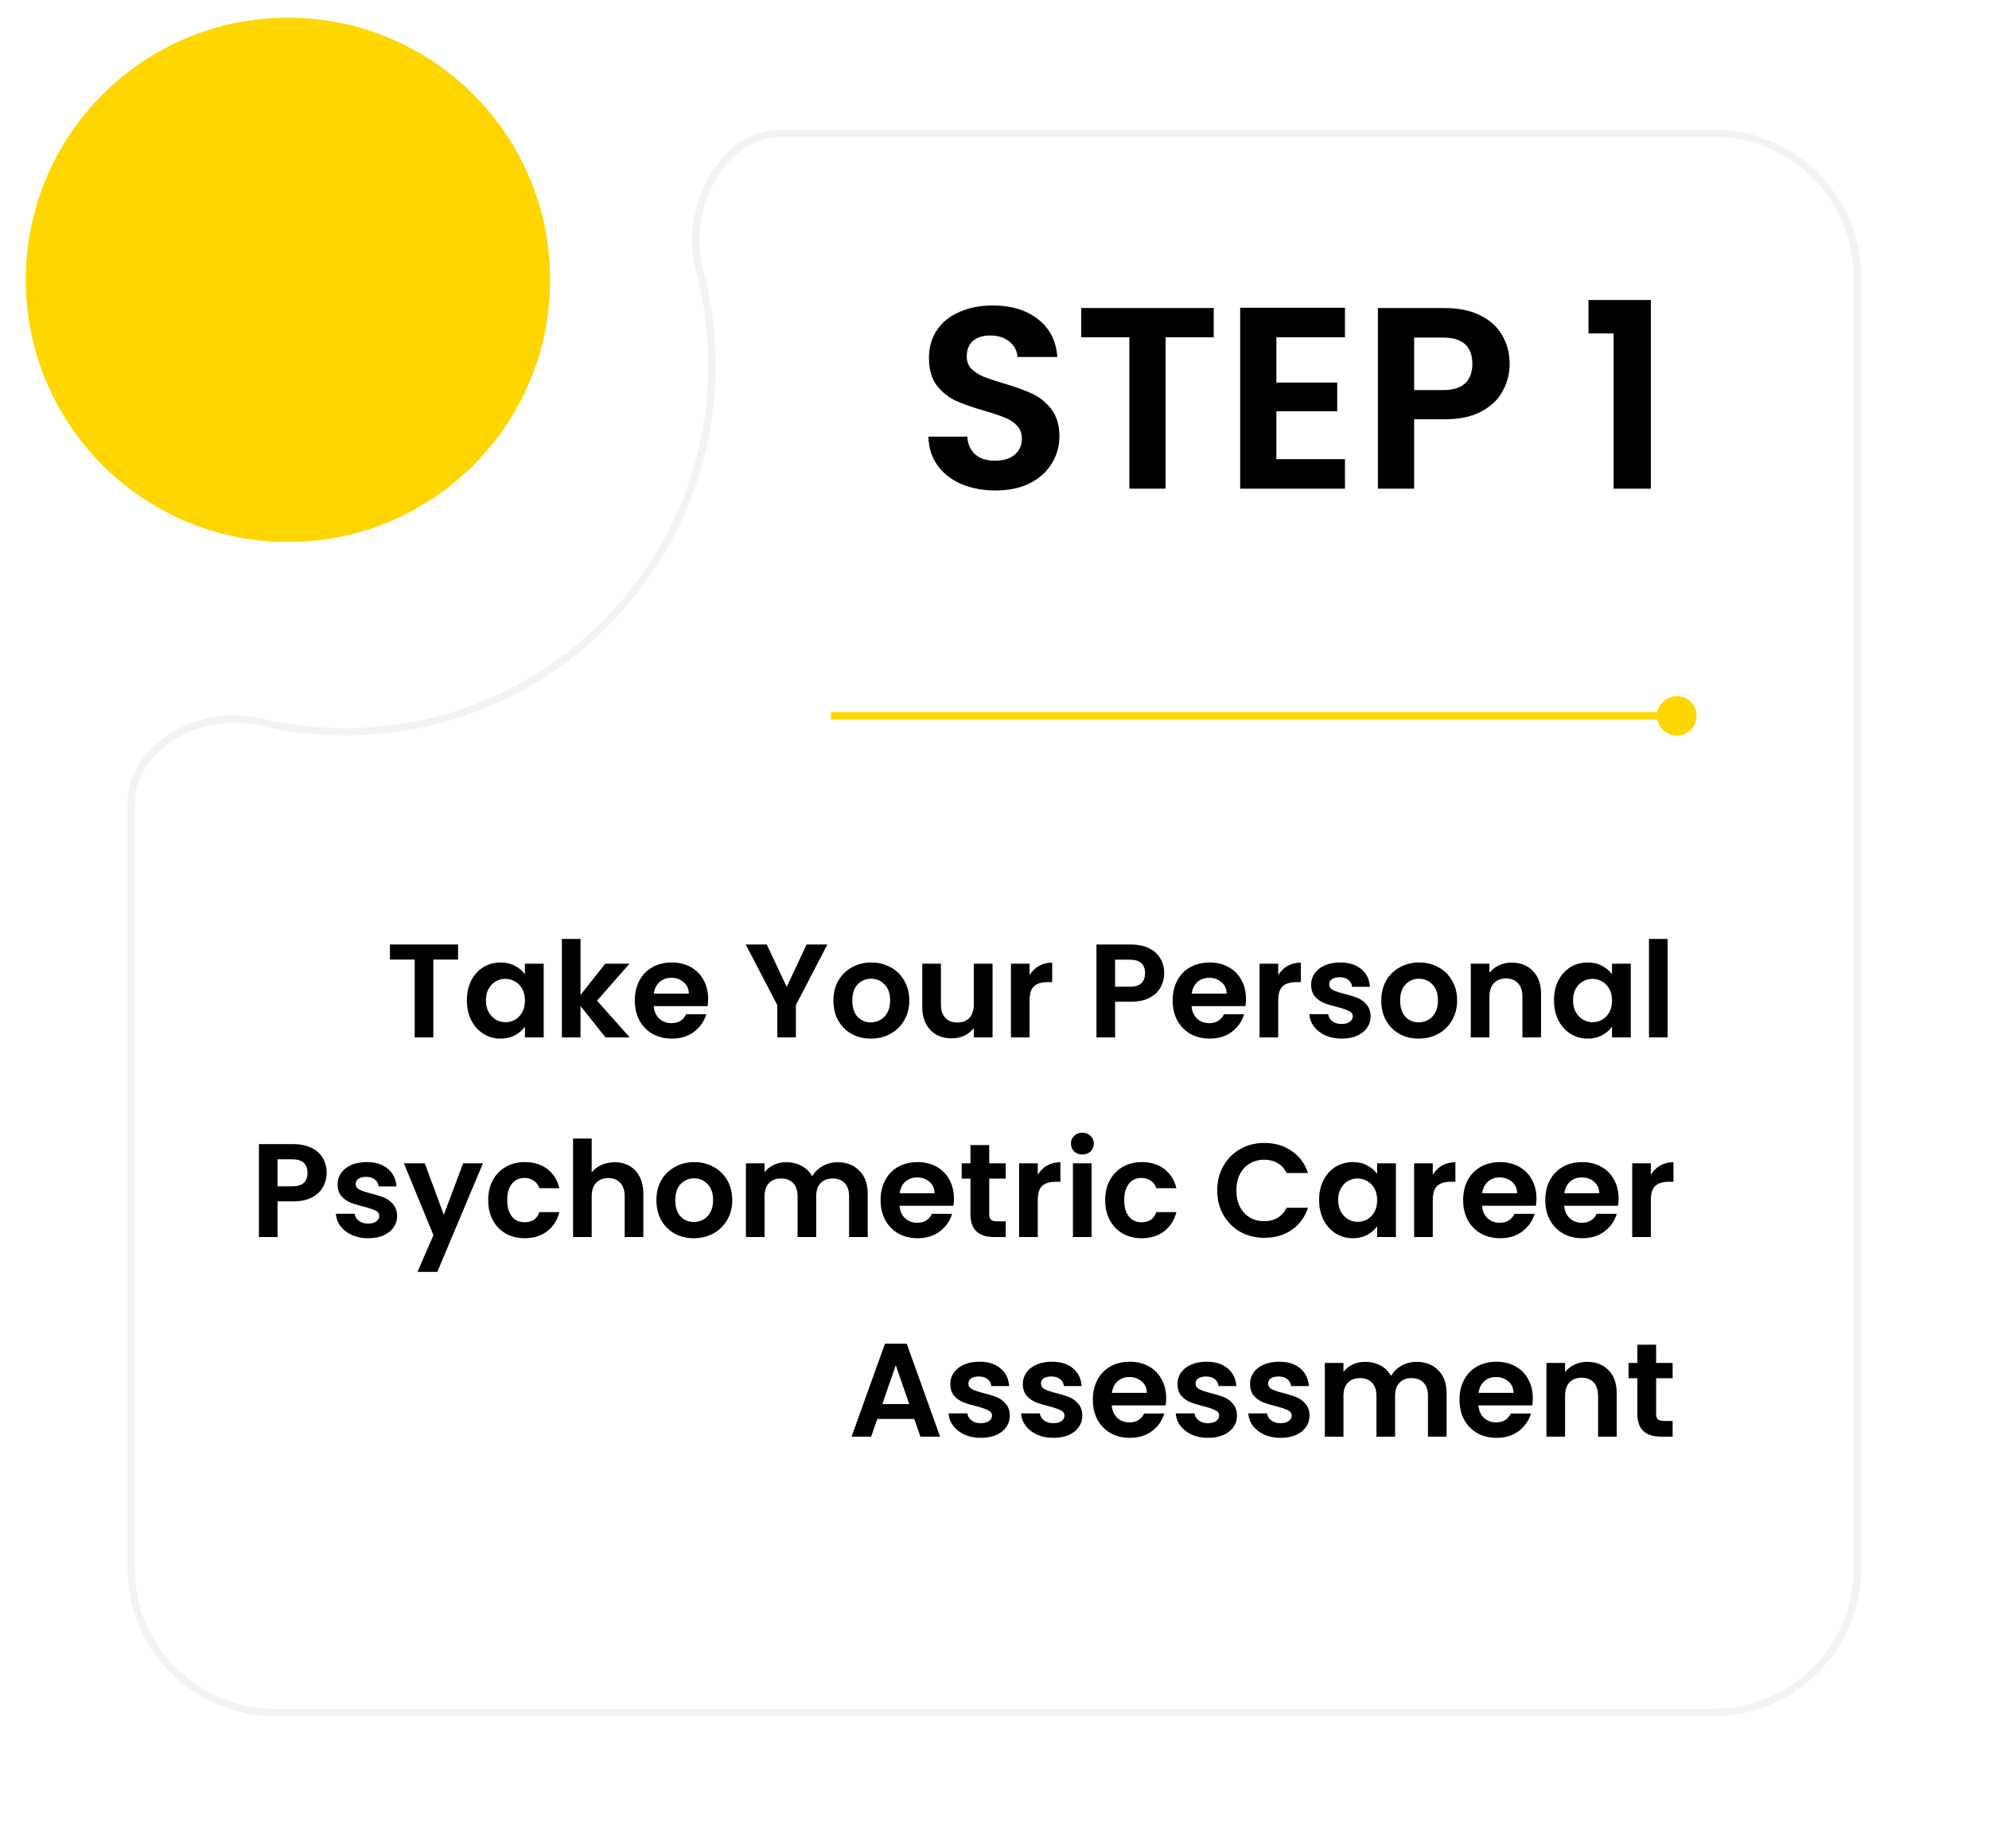 <svg width="269" height="250" viewBox="0 0 269 250" fill="none" xmlns="http://www.w3.org/2000/svg">
<g filter="url(#filter0_d_1_2532)">
<path d="M46.673 94.485C73.797 94.485 95.786 72.496 95.786 45.372C95.786 40.925 95.195 36.616 94.087 32.519C91.859 24.281 97.192 13.5 105.727 13.5H231.706C242.752 13.5 251.706 22.454 251.706 33.5V208.131C251.706 219.177 242.752 228.131 231.706 228.131H37.241C26.195 228.131 17.241 219.177 17.241 208.131V104.688C17.241 96.449 27.197 91.224 35.211 93.14C38.888 94.019 42.726 94.485 46.673 94.485Z" fill="white"/>
<path d="M46.673 94.985C74.073 94.985 96.286 72.772 96.286 45.372C96.286 40.88 95.689 36.528 94.57 32.389C93.494 28.41 94.242 23.791 96.305 20.168C98.368 16.547 101.692 14 105.727 14H231.706C242.476 14 251.206 22.73 251.206 33.5V208.131C251.206 218.901 242.476 227.631 231.706 227.631H37.241C26.471 227.631 17.741 218.901 17.741 208.131V104.688C17.741 100.79 20.093 97.567 23.478 95.534C26.866 93.5 31.225 92.701 35.094 93.626C38.809 94.515 42.686 94.985 46.673 94.985Z" stroke="#F2F2F2"/>
</g>
<path d="M61.953 127.752V129.786H58.605V140.316H56.085V129.786H52.737V127.752H61.953ZM63.144 135.294C63.144 134.286 63.342 133.392 63.738 132.612C64.146 131.832 64.692 131.232 65.376 130.812C66.072 130.392 66.846 130.182 67.698 130.182C68.442 130.182 69.09 130.332 69.642 130.632C70.206 130.932 70.656 131.31 70.992 131.766V130.344H73.53V140.316H70.992V138.858C70.668 139.326 70.218 139.716 69.642 140.028C69.078 140.328 68.424 140.478 67.68 140.478C66.84 140.478 66.072 140.262 65.376 139.83C64.692 139.398 64.146 138.792 63.738 138.012C63.342 137.22 63.144 136.314 63.144 135.294ZM70.992 135.33C70.992 134.718 70.872 134.196 70.632 133.764C70.392 133.32 70.068 132.984 69.66 132.756C69.252 132.516 68.814 132.396 68.346 132.396C67.878 132.396 67.446 132.51 67.05 132.738C66.654 132.966 66.33 133.302 66.078 133.746C65.838 134.178 65.718 134.694 65.718 135.294C65.718 135.894 65.838 136.422 66.078 136.878C66.33 137.322 66.654 137.664 67.05 137.904C67.458 138.144 67.89 138.264 68.346 138.264C68.814 138.264 69.252 138.15 69.66 137.922C70.068 137.682 70.392 137.346 70.632 136.914C70.872 136.47 70.992 135.942 70.992 135.33ZM81.895 140.316L78.511 136.068V140.316H75.991V126.996H78.511V134.574L81.859 130.344H85.135L80.743 135.348L85.171 140.316H81.895ZM95.773 135.114C95.773 135.474 95.749 135.798 95.701 136.086H88.411C88.471 136.806 88.723 137.37 89.167 137.778C89.611 138.186 90.157 138.39 90.805 138.39C91.741 138.39 92.407 137.988 92.803 137.184H95.521C95.233 138.144 94.681 138.936 93.865 139.56C93.049 140.172 92.047 140.478 90.859 140.478C89.899 140.478 89.035 140.268 88.267 139.848C87.511 139.416 86.917 138.81 86.485 138.03C86.065 137.25 85.855 136.35 85.855 135.33C85.855 134.298 86.065 133.392 86.485 132.612C86.905 131.832 87.493 131.232 88.249 130.812C89.005 130.392 89.875 130.182 90.859 130.182C91.807 130.182 92.653 130.386 93.397 130.794C94.153 131.202 94.735 131.784 95.143 132.54C95.563 133.284 95.773 134.142 95.773 135.114ZM93.163 134.394C93.151 133.746 92.917 133.23 92.461 132.846C92.005 132.45 91.447 132.252 90.787 132.252C90.163 132.252 89.635 132.444 89.203 132.828C88.783 133.2 88.525 133.722 88.429 134.394H93.163ZM111.891 127.752L107.643 135.942V140.316H105.123V135.942L100.857 127.752H103.701L106.401 133.494L109.083 127.752H111.891ZM117.772 140.478C116.812 140.478 115.948 140.268 115.18 139.848C114.412 139.416 113.806 138.81 113.362 138.03C112.93 137.25 112.714 136.35 112.714 135.33C112.714 134.31 112.936 133.41 113.38 132.63C113.836 131.85 114.454 131.25 115.234 130.83C116.014 130.398 116.884 130.182 117.844 130.182C118.804 130.182 119.674 130.398 120.454 130.83C121.234 131.25 121.846 131.85 122.29 132.63C122.746 133.41 122.974 134.31 122.974 135.33C122.974 136.35 122.74 137.25 122.272 138.03C121.816 138.81 121.192 139.416 120.4 139.848C119.62 140.268 118.744 140.478 117.772 140.478ZM117.772 138.282C118.228 138.282 118.654 138.174 119.05 137.958C119.458 137.73 119.782 137.394 120.022 136.95C120.262 136.506 120.382 135.966 120.382 135.33C120.382 134.382 120.13 133.656 119.626 133.152C119.134 132.636 118.528 132.378 117.808 132.378C117.088 132.378 116.482 132.636 115.99 133.152C115.51 133.656 115.27 134.382 115.27 135.33C115.27 136.278 115.504 137.01 115.972 137.526C116.452 138.03 117.052 138.282 117.772 138.282ZM134.237 130.344V140.316H131.699V139.056C131.375 139.488 130.949 139.83 130.421 140.082C129.905 140.322 129.341 140.442 128.729 140.442C127.949 140.442 127.259 140.28 126.659 139.956C126.059 139.62 125.585 139.134 125.237 138.498C124.901 137.85 124.733 137.082 124.733 136.194V130.344H127.253V135.834C127.253 136.626 127.451 137.238 127.847 137.67C128.243 138.09 128.783 138.3 129.467 138.3C130.163 138.3 130.709 138.09 131.105 137.67C131.501 137.238 131.699 136.626 131.699 135.834V130.344H134.237ZM139.243 131.892C139.567 131.364 139.987 130.95 140.503 130.65C141.031 130.35 141.631 130.2 142.303 130.2V132.846H141.637C140.845 132.846 140.245 133.032 139.837 133.404C139.441 133.776 139.243 134.424 139.243 135.348V140.316H136.723V130.344H139.243V131.892ZM157.452 131.64C157.452 132.312 157.29 132.942 156.966 133.53C156.654 134.118 156.156 134.592 155.472 134.952C154.8 135.312 153.948 135.492 152.916 135.492H150.81V140.316H148.29V127.752H152.916C153.888 127.752 154.716 127.92 155.4 128.256C156.084 128.592 156.594 129.054 156.93 129.642C157.278 130.23 157.452 130.896 157.452 131.64ZM152.808 133.458C153.504 133.458 154.02 133.302 154.356 132.99C154.692 132.666 154.86 132.216 154.86 131.64C154.86 130.416 154.176 129.804 152.808 129.804H150.81V133.458H152.808ZM168.511 135.114C168.511 135.474 168.487 135.798 168.439 136.086H161.149C161.209 136.806 161.461 137.37 161.905 137.778C162.349 138.186 162.895 138.39 163.543 138.39C164.479 138.39 165.145 137.988 165.541 137.184H168.259C167.971 138.144 167.419 138.936 166.603 139.56C165.787 140.172 164.785 140.478 163.597 140.478C162.637 140.478 161.773 140.268 161.005 139.848C160.249 139.416 159.655 138.81 159.223 138.03C158.803 137.25 158.593 136.35 158.593 135.33C158.593 134.298 158.803 133.392 159.223 132.612C159.643 131.832 160.231 131.232 160.987 130.812C161.743 130.392 162.613 130.182 163.597 130.182C164.545 130.182 165.391 130.386 166.135 130.794C166.891 131.202 167.473 131.784 167.881 132.54C168.301 133.284 168.511 134.142 168.511 135.114ZM165.901 134.394C165.889 133.746 165.655 133.23 165.199 132.846C164.743 132.45 164.185 132.252 163.525 132.252C162.901 132.252 162.373 132.444 161.941 132.828C161.521 133.2 161.263 133.722 161.167 134.394H165.901ZM172.87 131.892C173.194 131.364 173.614 130.95 174.13 130.65C174.658 130.35 175.258 130.2 175.93 130.2V132.846H175.264C174.472 132.846 173.872 133.032 173.464 133.404C173.068 133.776 172.87 134.424 172.87 135.348V140.316H170.35V130.344H172.87V131.892ZM181.444 140.478C180.628 140.478 179.896 140.334 179.248 140.046C178.6 139.746 178.084 139.344 177.7 138.84C177.328 138.336 177.124 137.778 177.088 137.166H179.626C179.674 137.55 179.86 137.868 180.184 138.12C180.52 138.372 180.934 138.498 181.426 138.498C181.906 138.498 182.278 138.402 182.542 138.21C182.818 138.018 182.956 137.772 182.956 137.472C182.956 137.148 182.788 136.908 182.452 136.752C182.128 136.584 181.606 136.404 180.886 136.212C180.142 136.032 179.53 135.846 179.05 135.654C178.582 135.462 178.174 135.168 177.826 134.772C177.49 134.376 177.322 133.842 177.322 133.17C177.322 132.618 177.478 132.114 177.79 131.658C178.114 131.202 178.57 130.842 179.158 130.578C179.758 130.314 180.46 130.182 181.264 130.182C182.452 130.182 183.4 130.482 184.108 131.082C184.816 131.67 185.206 132.468 185.278 133.476H182.866C182.83 133.08 182.662 132.768 182.362 132.54C182.074 132.3 181.684 132.18 181.192 132.18C180.736 132.18 180.382 132.264 180.13 132.432C179.89 132.6 179.77 132.834 179.77 133.134C179.77 133.47 179.938 133.728 180.274 133.908C180.61 134.076 181.132 134.25 181.84 134.43C182.56 134.61 183.154 134.796 183.622 134.988C184.09 135.18 184.492 135.48 184.828 135.888C185.176 136.284 185.356 136.812 185.368 137.472C185.368 138.048 185.206 138.564 184.882 139.02C184.57 139.476 184.114 139.836 183.514 140.1C182.926 140.352 182.236 140.478 181.444 140.478ZM191.864 140.478C190.904 140.478 190.04 140.268 189.272 139.848C188.504 139.416 187.898 138.81 187.454 138.03C187.022 137.25 186.806 136.35 186.806 135.33C186.806 134.31 187.028 133.41 187.472 132.63C187.928 131.85 188.546 131.25 189.326 130.83C190.106 130.398 190.976 130.182 191.936 130.182C192.896 130.182 193.766 130.398 194.546 130.83C195.326 131.25 195.938 131.85 196.382 132.63C196.838 133.41 197.066 134.31 197.066 135.33C197.066 136.35 196.832 137.25 196.364 138.03C195.908 138.81 195.284 139.416 194.492 139.848C193.712 140.268 192.836 140.478 191.864 140.478ZM191.864 138.282C192.32 138.282 192.746 138.174 193.142 137.958C193.55 137.73 193.874 137.394 194.114 136.95C194.354 136.506 194.474 135.966 194.474 135.33C194.474 134.382 194.222 133.656 193.718 133.152C193.226 132.636 192.62 132.378 191.9 132.378C191.18 132.378 190.574 132.636 190.082 133.152C189.602 133.656 189.362 134.382 189.362 135.33C189.362 136.278 189.596 137.01 190.064 137.526C190.544 138.03 191.144 138.282 191.864 138.282ZM204.441 130.2C205.629 130.2 206.589 130.578 207.321 131.334C208.053 132.078 208.419 133.122 208.419 134.466V140.316H205.899V134.808C205.899 134.016 205.701 133.41 205.305 132.99C204.909 132.558 204.369 132.342 203.685 132.342C202.989 132.342 202.437 132.558 202.029 132.99C201.633 133.41 201.435 134.016 201.435 134.808V140.316H198.915V130.344H201.435V131.586C201.771 131.154 202.197 130.818 202.713 130.578C203.241 130.326 203.817 130.2 204.441 130.2ZM210.167 135.294C210.167 134.286 210.365 133.392 210.761 132.612C211.169 131.832 211.715 131.232 212.399 130.812C213.095 130.392 213.869 130.182 214.721 130.182C215.465 130.182 216.113 130.332 216.665 130.632C217.229 130.932 217.679 131.31 218.015 131.766V130.344H220.553V140.316H218.015V138.858C217.691 139.326 217.241 139.716 216.665 140.028C216.101 140.328 215.447 140.478 214.703 140.478C213.863 140.478 213.095 140.262 212.399 139.83C211.715 139.398 211.169 138.792 210.761 138.012C210.365 137.22 210.167 136.314 210.167 135.294ZM218.015 135.33C218.015 134.718 217.895 134.196 217.655 133.764C217.415 133.32 217.091 132.984 216.683 132.756C216.275 132.516 215.837 132.396 215.369 132.396C214.901 132.396 214.469 132.51 214.073 132.738C213.677 132.966 213.353 133.302 213.101 133.746C212.861 134.178 212.741 134.694 212.741 135.294C212.741 135.894 212.861 136.422 213.101 136.878C213.353 137.322 213.677 137.664 214.073 137.904C214.481 138.144 214.913 138.264 215.369 138.264C215.837 138.264 216.275 138.15 216.683 137.922C217.091 137.682 217.415 137.346 217.655 136.914C217.895 136.47 218.015 135.942 218.015 135.33ZM225.534 126.996V140.316H223.014V126.996H225.534ZM44.178 158.64C44.178 159.312 44.016 159.942 43.692 160.53C43.38 161.118 42.882 161.592 42.198 161.952C41.526 162.312 40.674 162.492 39.642 162.492H37.536V167.316H35.016V154.752H39.642C40.614 154.752 41.442 154.92 42.126 155.256C42.81 155.592 43.32 156.054 43.656 156.642C44.004 157.23 44.178 157.896 44.178 158.64ZM39.534 160.458C40.23 160.458 40.746 160.302 41.082 159.99C41.418 159.666 41.586 159.216 41.586 158.64C41.586 157.416 40.902 156.804 39.534 156.804H37.536V160.458H39.534ZM49.783 167.478C48.968 167.478 48.236 167.334 47.587 167.046C46.94 166.746 46.423 166.344 46.039 165.84C45.667 165.336 45.464 164.778 45.428 164.166H47.965C48.014 164.55 48.2 164.868 48.523 165.12C48.859 165.372 49.273 165.498 49.766 165.498C50.245 165.498 50.617 165.402 50.882 165.21C51.157 165.018 51.295 164.772 51.295 164.472C51.295 164.148 51.127 163.908 50.791 163.752C50.468 163.584 49.946 163.404 49.225 163.212C48.481 163.032 47.87 162.846 47.389 162.654C46.922 162.462 46.514 162.168 46.166 161.772C45.83 161.376 45.661 160.842 45.661 160.17C45.661 159.618 45.818 159.114 46.13 158.658C46.453 158.202 46.91 157.842 47.498 157.578C48.097 157.314 48.8 157.182 49.603 157.182C50.791 157.182 51.739 157.482 52.447 158.082C53.156 158.67 53.545 159.468 53.617 160.476H51.206C51.169 160.08 51.002 159.768 50.702 159.54C50.413 159.3 50.023 159.18 49.532 159.18C49.075 159.18 48.721 159.264 48.469 159.432C48.23 159.6 48.109 159.834 48.109 160.134C48.109 160.47 48.278 160.728 48.614 160.908C48.95 161.076 49.471 161.25 50.179 161.43C50.9 161.61 51.493 161.796 51.962 161.988C52.429 162.18 52.831 162.48 53.167 162.888C53.516 163.284 53.696 163.812 53.708 164.472C53.708 165.048 53.545 165.564 53.221 166.02C52.91 166.476 52.453 166.836 51.853 167.1C51.266 167.352 50.575 167.478 49.783 167.478ZM65.316 157.344L59.142 172.032H56.46L58.62 167.064L54.624 157.344H57.45L60.024 164.31L62.634 157.344H65.316ZM66.026 162.33C66.026 161.298 66.237 160.398 66.656 159.63C67.076 158.85 67.659 158.25 68.403 157.83C69.147 157.398 69.999 157.182 70.959 157.182C72.195 157.182 73.215 157.494 74.019 158.118C74.835 158.73 75.38 159.594 75.656 160.71H72.939C72.794 160.278 72.549 159.942 72.201 159.702C71.865 159.45 71.445 159.324 70.941 159.324C70.221 159.324 69.65 159.588 69.231 160.116C68.811 160.632 68.6 161.37 68.6 162.33C68.6 163.278 68.811 164.016 69.231 164.544C69.65 165.06 70.221 165.318 70.941 165.318C71.96 165.318 72.626 164.862 72.939 163.95H75.656C75.38 165.03 74.835 165.888 74.019 166.524C73.203 167.16 72.183 167.478 70.959 167.478C69.999 167.478 69.147 167.268 68.403 166.848C67.659 166.416 67.076 165.816 66.656 165.048C66.237 164.268 66.026 163.362 66.026 162.33ZM83.119 157.2C83.875 157.2 84.547 157.368 85.135 157.704C85.723 158.028 86.179 158.514 86.503 159.162C86.839 159.798 87.007 160.566 87.007 161.466V167.316H84.487V161.808C84.487 161.016 84.289 160.41 83.893 159.99C83.497 159.558 82.957 159.342 82.273 159.342C81.577 159.342 81.025 159.558 80.617 159.99C80.221 160.41 80.023 161.016 80.023 161.808V167.316H77.503V153.996H80.023V158.586C80.347 158.154 80.779 157.818 81.319 157.578C81.859 157.326 82.459 157.2 83.119 157.2ZM93.831 167.478C92.871 167.478 92.007 167.268 91.239 166.848C90.471 166.416 89.865 165.81 89.421 165.03C88.989 164.25 88.773 163.35 88.773 162.33C88.773 161.31 88.995 160.41 89.439 159.63C89.895 158.85 90.513 158.25 91.293 157.83C92.073 157.398 92.943 157.182 93.903 157.182C94.863 157.182 95.733 157.398 96.513 157.83C97.293 158.25 97.905 158.85 98.349 159.63C98.805 160.41 99.033 161.31 99.033 162.33C99.033 163.35 98.799 164.25 98.331 165.03C97.875 165.81 97.251 166.416 96.459 166.848C95.679 167.268 94.803 167.478 93.831 167.478ZM93.831 165.282C94.287 165.282 94.713 165.174 95.109 164.958C95.517 164.73 95.841 164.394 96.081 163.95C96.321 163.506 96.441 162.966 96.441 162.33C96.441 161.382 96.189 160.656 95.685 160.152C95.193 159.636 94.587 159.378 93.867 159.378C93.147 159.378 92.541 159.636 92.049 160.152C91.569 160.656 91.329 161.382 91.329 162.33C91.329 163.278 91.563 164.01 92.031 164.526C92.511 165.03 93.111 165.282 93.831 165.282ZM113.266 157.2C114.49 157.2 115.474 157.578 116.218 158.334C116.974 159.078 117.352 160.122 117.352 161.466V167.316H114.832V161.808C114.832 161.028 114.634 160.434 114.238 160.026C113.842 159.606 113.302 159.396 112.618 159.396C111.934 159.396 111.388 159.606 110.98 160.026C110.584 160.434 110.386 161.028 110.386 161.808V167.316H107.866V161.808C107.866 161.028 107.668 160.434 107.272 160.026C106.876 159.606 106.336 159.396 105.652 159.396C104.956 159.396 104.404 159.606 103.996 160.026C103.6 160.434 103.402 161.028 103.402 161.808V167.316H100.882V157.344H103.402V158.55C103.726 158.13 104.14 157.8 104.644 157.56C105.16 157.32 105.724 157.2 106.336 157.2C107.116 157.2 107.812 157.368 108.424 157.704C109.036 158.028 109.51 158.496 109.846 159.108C110.17 158.532 110.638 158.07 111.25 157.722C111.874 157.374 112.546 157.2 113.266 157.2ZM129.013 162.114C129.013 162.474 128.989 162.798 128.941 163.086H121.651C121.711 163.806 121.963 164.37 122.407 164.778C122.851 165.186 123.397 165.39 124.045 165.39C124.981 165.39 125.647 164.988 126.043 164.184H128.761C128.473 165.144 127.921 165.936 127.105 166.56C126.289 167.172 125.287 167.478 124.099 167.478C123.139 167.478 122.275 167.268 121.507 166.848C120.751 166.416 120.157 165.81 119.725 165.03C119.305 164.25 119.095 163.35 119.095 162.33C119.095 161.298 119.305 160.392 119.725 159.612C120.145 158.832 120.733 158.232 121.489 157.812C122.245 157.392 123.115 157.182 124.099 157.182C125.047 157.182 125.893 157.386 126.637 157.794C127.393 158.202 127.975 158.784 128.383 159.54C128.803 160.284 129.013 161.142 129.013 162.114ZM126.403 161.394C126.391 160.746 126.157 160.23 125.701 159.846C125.245 159.45 124.687 159.252 124.027 159.252C123.403 159.252 122.875 159.444 122.443 159.828C122.023 160.2 121.765 160.722 121.669 161.394H126.403ZM133.786 159.414V164.238C133.786 164.574 133.864 164.82 134.02 164.976C134.188 165.12 134.464 165.192 134.848 165.192H136.018V167.316H134.434C132.31 167.316 131.248 166.284 131.248 164.22V159.414H130.06V157.344H131.248V154.878H133.786V157.344H136.018V159.414H133.786ZM140.351 158.892C140.675 158.364 141.095 157.95 141.611 157.65C142.139 157.35 142.739 157.2 143.411 157.2V159.846H142.745C141.953 159.846 141.353 160.032 140.945 160.404C140.549 160.776 140.351 161.424 140.351 162.348V167.316H137.831V157.344H140.351V158.892ZM146.386 156.156C145.942 156.156 145.57 156.018 145.27 155.742C144.982 155.454 144.838 155.1 144.838 154.68C144.838 154.26 144.982 153.912 145.27 153.636C145.57 153.348 145.942 153.204 146.386 153.204C146.83 153.204 147.196 153.348 147.484 153.636C147.784 153.912 147.934 154.26 147.934 154.68C147.934 155.1 147.784 155.454 147.484 155.742C147.196 156.018 146.83 156.156 146.386 156.156ZM147.628 157.344V167.316H145.108V157.344H147.628ZM149.47 162.33C149.47 161.298 149.68 160.398 150.1 159.63C150.52 158.85 151.102 158.25 151.846 157.83C152.59 157.398 153.442 157.182 154.402 157.182C155.638 157.182 156.658 157.494 157.462 158.118C158.278 158.73 158.824 159.594 159.1 160.71H156.382C156.238 160.278 155.992 159.942 155.644 159.702C155.308 159.45 154.888 159.324 154.384 159.324C153.664 159.324 153.094 159.588 152.674 160.116C152.254 160.632 152.044 161.37 152.044 162.33C152.044 163.278 152.254 164.016 152.674 164.544C153.094 165.06 153.664 165.318 154.384 165.318C155.404 165.318 156.07 164.862 156.382 163.95H159.1C158.824 165.03 158.278 165.888 157.462 166.524C156.646 167.16 155.626 167.478 154.402 167.478C153.442 167.478 152.59 167.268 151.846 166.848C151.102 166.416 150.52 165.816 150.1 165.048C149.68 164.268 149.47 163.362 149.47 162.33ZM164.623 161.016C164.623 159.78 164.899 158.676 165.451 157.704C166.015 156.72 166.777 155.958 167.737 155.418C168.709 154.866 169.795 154.59 170.995 154.59C172.399 154.59 173.629 154.95 174.685 155.67C175.741 156.39 176.479 157.386 176.899 158.658H174.001C173.713 158.058 173.305 157.608 172.777 157.308C172.261 157.008 171.661 156.858 170.977 156.858C170.245 156.858 169.591 157.032 169.015 157.38C168.451 157.716 168.007 158.196 167.683 158.82C167.371 159.444 167.215 160.176 167.215 161.016C167.215 161.844 167.371 162.576 167.683 163.212C168.007 163.836 168.451 164.322 169.015 164.67C169.591 165.006 170.245 165.174 170.977 165.174C171.661 165.174 172.261 165.024 172.777 164.724C173.305 164.412 173.713 163.956 174.001 163.356H176.899C176.479 164.64 175.741 165.642 174.685 166.362C173.641 167.07 172.411 167.424 170.995 167.424C169.795 167.424 168.709 167.154 167.737 166.614C166.777 166.062 166.015 165.3 165.451 164.328C164.899 163.356 164.623 162.252 164.623 161.016ZM178.403 162.294C178.403 161.286 178.601 160.392 178.997 159.612C179.405 158.832 179.951 158.232 180.635 157.812C181.331 157.392 182.105 157.182 182.957 157.182C183.701 157.182 184.349 157.332 184.901 157.632C185.465 157.932 185.915 158.31 186.251 158.766V157.344H188.789V167.316H186.251V165.858C185.927 166.326 185.477 166.716 184.901 167.028C184.337 167.328 183.683 167.478 182.939 167.478C182.099 167.478 181.331 167.262 180.635 166.83C179.951 166.398 179.405 165.792 178.997 165.012C178.601 164.22 178.403 163.314 178.403 162.294ZM186.251 162.33C186.251 161.718 186.131 161.196 185.891 160.764C185.651 160.32 185.327 159.984 184.919 159.756C184.511 159.516 184.073 159.396 183.605 159.396C183.137 159.396 182.705 159.51 182.309 159.738C181.913 159.966 181.589 160.302 181.337 160.746C181.097 161.178 180.977 161.694 180.977 162.294C180.977 162.894 181.097 163.422 181.337 163.878C181.589 164.322 181.913 164.664 182.309 164.904C182.717 165.144 183.149 165.264 183.605 165.264C184.073 165.264 184.511 165.15 184.919 164.922C185.327 164.682 185.651 164.346 185.891 163.914C186.131 163.47 186.251 162.942 186.251 162.33ZM193.771 158.892C194.095 158.364 194.515 157.95 195.031 157.65C195.559 157.35 196.159 157.2 196.831 157.2V159.846H196.165C195.373 159.846 194.773 160.032 194.365 160.404C193.969 160.776 193.771 161.424 193.771 162.348V167.316H191.251V157.344H193.771V158.892ZM207.798 162.114C207.798 162.474 207.774 162.798 207.726 163.086H200.436C200.496 163.806 200.748 164.37 201.192 164.778C201.636 165.186 202.182 165.39 202.83 165.39C203.766 165.39 204.432 164.988 204.828 164.184H207.546C207.258 165.144 206.706 165.936 205.89 166.56C205.074 167.172 204.072 167.478 202.884 167.478C201.924 167.478 201.06 167.268 200.292 166.848C199.536 166.416 198.942 165.81 198.51 165.03C198.09 164.25 197.88 163.35 197.88 162.33C197.88 161.298 198.09 160.392 198.51 159.612C198.93 158.832 199.518 158.232 200.274 157.812C201.03 157.392 201.9 157.182 202.884 157.182C203.832 157.182 204.678 157.386 205.422 157.794C206.178 158.202 206.76 158.784 207.168 159.54C207.588 160.284 207.798 161.142 207.798 162.114ZM205.188 161.394C205.176 160.746 204.942 160.23 204.486 159.846C204.03 159.45 203.472 159.252 202.812 159.252C202.188 159.252 201.66 159.444 201.228 159.828C200.808 160.2 200.55 160.722 200.454 161.394H205.188ZM218.907 162.114C218.907 162.474 218.883 162.798 218.835 163.086H211.545C211.605 163.806 211.857 164.37 212.301 164.778C212.745 165.186 213.291 165.39 213.939 165.39C214.875 165.39 215.541 164.988 215.937 164.184H218.655C218.367 165.144 217.815 165.936 216.999 166.56C216.183 167.172 215.181 167.478 213.993 167.478C213.033 167.478 212.169 167.268 211.401 166.848C210.645 166.416 210.051 165.81 209.619 165.03C209.199 164.25 208.989 163.35 208.989 162.33C208.989 161.298 209.199 160.392 209.619 159.612C210.039 158.832 210.627 158.232 211.383 157.812C212.139 157.392 213.009 157.182 213.993 157.182C214.941 157.182 215.787 157.386 216.531 157.794C217.287 158.202 217.869 158.784 218.277 159.54C218.697 160.284 218.907 161.142 218.907 162.114ZM216.297 161.394C216.285 160.746 216.051 160.23 215.595 159.846C215.139 159.45 214.581 159.252 213.921 159.252C213.297 159.252 212.769 159.444 212.337 159.828C211.917 160.2 211.659 160.722 211.563 161.394H216.297ZM223.267 158.892C223.591 158.364 224.011 157.95 224.527 157.65C225.055 157.35 225.655 157.2 226.327 157.2V159.846H225.661C224.869 159.846 224.269 160.032 223.861 160.404C223.465 160.776 223.267 161.424 223.267 162.348V167.316H220.747V157.344H223.267V158.892ZM123.65 191.922H118.646L117.818 194.316H115.172L119.69 181.734H122.624L127.142 194.316H124.478L123.65 191.922ZM122.966 189.906L121.148 184.65L119.33 189.906H122.966ZM132.647 194.478C131.831 194.478 131.099 194.334 130.451 194.046C129.803 193.746 129.287 193.344 128.903 192.84C128.531 192.336 128.327 191.778 128.291 191.166H130.829C130.877 191.55 131.063 191.868 131.387 192.12C131.723 192.372 132.137 192.498 132.629 192.498C133.109 192.498 133.481 192.402 133.745 192.21C134.021 192.018 134.159 191.772 134.159 191.472C134.159 191.148 133.991 190.908 133.655 190.752C133.331 190.584 132.809 190.404 132.089 190.212C131.345 190.032 130.733 189.846 130.253 189.654C129.785 189.462 129.377 189.168 129.029 188.772C128.693 188.376 128.525 187.842 128.525 187.17C128.525 186.618 128.681 186.114 128.993 185.658C129.317 185.202 129.773 184.842 130.361 184.578C130.961 184.314 131.663 184.182 132.467 184.182C133.655 184.182 134.603 184.482 135.311 185.082C136.019 185.67 136.409 186.468 136.481 187.476H134.069C134.033 187.08 133.865 186.768 133.565 186.54C133.277 186.3 132.887 186.18 132.395 186.18C131.939 186.18 131.585 186.264 131.333 186.432C131.093 186.6 130.973 186.834 130.973 187.134C130.973 187.47 131.141 187.728 131.477 187.908C131.813 188.076 132.335 188.25 133.043 188.43C133.763 188.61 134.357 188.796 134.825 188.988C135.293 189.18 135.695 189.48 136.031 189.888C136.379 190.284 136.559 190.812 136.571 191.472C136.571 192.048 136.409 192.564 136.085 193.02C135.773 193.476 135.317 193.836 134.717 194.1C134.129 194.352 133.439 194.478 132.647 194.478ZM142.455 194.478C141.639 194.478 140.907 194.334 140.259 194.046C139.611 193.746 139.095 193.344 138.711 192.84C138.339 192.336 138.135 191.778 138.099 191.166H140.637C140.685 191.55 140.871 191.868 141.195 192.12C141.531 192.372 141.945 192.498 142.437 192.498C142.917 192.498 143.289 192.402 143.553 192.21C143.829 192.018 143.967 191.772 143.967 191.472C143.967 191.148 143.799 190.908 143.463 190.752C143.139 190.584 142.617 190.404 141.897 190.212C141.153 190.032 140.541 189.846 140.061 189.654C139.593 189.462 139.185 189.168 138.837 188.772C138.501 188.376 138.333 187.842 138.333 187.17C138.333 186.618 138.489 186.114 138.801 185.658C139.125 185.202 139.581 184.842 140.169 184.578C140.769 184.314 141.471 184.182 142.275 184.182C143.463 184.182 144.411 184.482 145.119 185.082C145.827 185.67 146.217 186.468 146.289 187.476H143.877C143.841 187.08 143.673 186.768 143.373 186.54C143.085 186.3 142.695 186.18 142.203 186.18C141.747 186.18 141.393 186.264 141.141 186.432C140.901 186.6 140.781 186.834 140.781 187.134C140.781 187.47 140.949 187.728 141.285 187.908C141.621 188.076 142.143 188.25 142.851 188.43C143.571 188.61 144.165 188.796 144.633 188.988C145.101 189.18 145.503 189.48 145.839 189.888C146.187 190.284 146.367 190.812 146.379 191.472C146.379 192.048 146.217 192.564 145.893 193.02C145.581 193.476 145.125 193.836 144.525 194.1C143.937 194.352 143.247 194.478 142.455 194.478ZM157.718 189.114C157.718 189.474 157.694 189.798 157.646 190.086H150.356C150.416 190.806 150.668 191.37 151.112 191.778C151.556 192.186 152.102 192.39 152.75 192.39C153.686 192.39 154.352 191.988 154.748 191.184H157.466C157.178 192.144 156.626 192.936 155.81 193.56C154.994 194.172 153.992 194.478 152.804 194.478C151.844 194.478 150.98 194.268 150.212 193.848C149.456 193.416 148.862 192.81 148.43 192.03C148.01 191.25 147.8 190.35 147.8 189.33C147.8 188.298 148.01 187.392 148.43 186.612C148.85 185.832 149.438 185.232 150.194 184.812C150.95 184.392 151.82 184.182 152.804 184.182C153.752 184.182 154.598 184.386 155.342 184.794C156.098 185.202 156.68 185.784 157.088 186.54C157.508 187.284 157.718 188.142 157.718 189.114ZM155.108 188.394C155.096 187.746 154.862 187.23 154.406 186.846C153.95 186.45 153.392 186.252 152.732 186.252C152.108 186.252 151.58 186.444 151.148 186.828C150.728 187.2 150.47 187.722 150.374 188.394H155.108ZM163.373 194.478C162.557 194.478 161.825 194.334 161.177 194.046C160.529 193.746 160.013 193.344 159.629 192.84C159.257 192.336 159.053 191.778 159.017 191.166H161.555C161.603 191.55 161.789 191.868 162.113 192.12C162.449 192.372 162.863 192.498 163.355 192.498C163.835 192.498 164.207 192.402 164.471 192.21C164.747 192.018 164.885 191.772 164.885 191.472C164.885 191.148 164.717 190.908 164.381 190.752C164.057 190.584 163.535 190.404 162.815 190.212C162.071 190.032 161.459 189.846 160.979 189.654C160.511 189.462 160.103 189.168 159.755 188.772C159.419 188.376 159.251 187.842 159.251 187.17C159.251 186.618 159.407 186.114 159.719 185.658C160.043 185.202 160.499 184.842 161.087 184.578C161.687 184.314 162.389 184.182 163.193 184.182C164.381 184.182 165.329 184.482 166.037 185.082C166.745 185.67 167.135 186.468 167.207 187.476H164.795C164.759 187.08 164.591 186.768 164.291 186.54C164.003 186.3 163.613 186.18 163.121 186.18C162.665 186.18 162.311 186.264 162.059 186.432C161.819 186.6 161.699 186.834 161.699 187.134C161.699 187.47 161.867 187.728 162.203 187.908C162.539 188.076 163.061 188.25 163.769 188.43C164.489 188.61 165.083 188.796 165.551 188.988C166.019 189.18 166.421 189.48 166.757 189.888C167.105 190.284 167.285 190.812 167.297 191.472C167.297 192.048 167.135 192.564 166.811 193.02C166.499 193.476 166.043 193.836 165.443 194.1C164.855 194.352 164.165 194.478 163.373 194.478ZM173.182 194.478C172.366 194.478 171.634 194.334 170.986 194.046C170.338 193.746 169.822 193.344 169.438 192.84C169.066 192.336 168.862 191.778 168.826 191.166H171.364C171.412 191.55 171.598 191.868 171.922 192.12C172.258 192.372 172.672 192.498 173.164 192.498C173.644 192.498 174.016 192.402 174.28 192.21C174.556 192.018 174.694 191.772 174.694 191.472C174.694 191.148 174.526 190.908 174.19 190.752C173.866 190.584 173.344 190.404 172.624 190.212C171.88 190.032 171.268 189.846 170.788 189.654C170.32 189.462 169.912 189.168 169.564 188.772C169.228 188.376 169.06 187.842 169.06 187.17C169.06 186.618 169.216 186.114 169.528 185.658C169.852 185.202 170.308 184.842 170.896 184.578C171.496 184.314 172.198 184.182 173.002 184.182C174.19 184.182 175.138 184.482 175.846 185.082C176.554 185.67 176.944 186.468 177.016 187.476H174.604C174.568 187.08 174.4 186.768 174.1 186.54C173.812 186.3 173.422 186.18 172.93 186.18C172.474 186.18 172.12 186.264 171.868 186.432C171.628 186.6 171.508 186.834 171.508 187.134C171.508 187.47 171.676 187.728 172.012 187.908C172.348 188.076 172.87 188.25 173.578 188.43C174.298 188.61 174.892 188.796 175.36 188.988C175.828 189.18 176.23 189.48 176.566 189.888C176.914 190.284 177.094 190.812 177.106 191.472C177.106 192.048 176.944 192.564 176.62 193.02C176.308 193.476 175.852 193.836 175.252 194.1C174.664 194.352 173.974 194.478 173.182 194.478ZM191.558 184.2C192.782 184.2 193.766 184.578 194.51 185.334C195.266 186.078 195.644 187.122 195.644 188.466V194.316H193.124V188.808C193.124 188.028 192.926 187.434 192.53 187.026C192.134 186.606 191.594 186.396 190.91 186.396C190.226 186.396 189.68 186.606 189.272 187.026C188.876 187.434 188.678 188.028 188.678 188.808V194.316H186.158V188.808C186.158 188.028 185.96 187.434 185.564 187.026C185.168 186.606 184.628 186.396 183.944 186.396C183.248 186.396 182.696 186.606 182.288 187.026C181.892 187.434 181.694 188.028 181.694 188.808V194.316H179.174V184.344H181.694V185.55C182.018 185.13 182.432 184.8 182.936 184.56C183.452 184.32 184.016 184.2 184.628 184.2C185.408 184.2 186.104 184.368 186.716 184.704C187.328 185.028 187.802 185.496 188.138 186.108C188.462 185.532 188.93 185.07 189.542 184.722C190.166 184.374 190.838 184.2 191.558 184.2ZM207.306 189.114C207.306 189.474 207.282 189.798 207.234 190.086H199.944C200.004 190.806 200.256 191.37 200.7 191.778C201.144 192.186 201.69 192.39 202.338 192.39C203.274 192.39 203.94 191.988 204.336 191.184H207.054C206.766 192.144 206.214 192.936 205.398 193.56C204.582 194.172 203.58 194.478 202.392 194.478C201.432 194.478 200.568 194.268 199.8 193.848C199.044 193.416 198.45 192.81 198.018 192.03C197.598 191.25 197.388 190.35 197.388 189.33C197.388 188.298 197.598 187.392 198.018 186.612C198.438 185.832 199.026 185.232 199.782 184.812C200.538 184.392 201.408 184.182 202.392 184.182C203.34 184.182 204.186 184.386 204.93 184.794C205.686 185.202 206.268 185.784 206.676 186.54C207.096 187.284 207.306 188.142 207.306 189.114ZM204.696 188.394C204.684 187.746 204.45 187.23 203.994 186.846C203.538 186.45 202.98 186.252 202.32 186.252C201.696 186.252 201.168 186.444 200.736 186.828C200.316 187.2 200.058 187.722 199.962 188.394H204.696ZM214.671 184.2C215.859 184.2 216.819 184.578 217.551 185.334C218.283 186.078 218.649 187.122 218.649 188.466V194.316H216.129V188.808C216.129 188.016 215.931 187.41 215.535 186.99C215.139 186.558 214.599 186.342 213.915 186.342C213.219 186.342 212.667 186.558 212.259 186.99C211.863 187.41 211.665 188.016 211.665 188.808V194.316H209.145V184.344H211.665V185.586C212.001 185.154 212.427 184.818 212.943 184.578C213.471 184.326 214.047 184.2 214.671 184.2ZM223.98 186.414V191.238C223.98 191.574 224.058 191.82 224.214 191.976C224.382 192.12 224.658 192.192 225.042 192.192H226.212V194.316H224.628C222.504 194.316 221.442 193.284 221.442 191.22V186.414H220.254V184.344H221.442V181.878H223.98V184.344H226.212V186.414H223.98Z" fill="black"/>
<circle cx="38.947" cy="37.852" r="35.46" fill="#FFD600"/>
<path d="M134.632 66.341C132.929 66.341 131.389 66.049 130.012 65.466C128.659 64.882 127.585 64.042 126.792 62.946C125.999 61.849 125.59 60.554 125.567 59.06H130.817C130.887 60.064 131.237 60.857 131.867 61.441C132.52 62.024 133.407 62.316 134.527 62.316C135.67 62.316 136.569 62.047 137.222 61.511C137.875 60.95 138.202 60.227 138.202 59.34C138.202 58.617 137.98 58.022 137.537 57.556C137.094 57.089 136.534 56.727 135.857 56.471C135.204 56.191 134.294 55.887 133.127 55.56C131.54 55.094 130.245 54.639 129.242 54.196C128.262 53.729 127.41 53.041 126.687 52.13C125.987 51.197 125.637 49.961 125.637 48.42C125.637 46.974 125.999 45.714 126.722 44.641C127.445 43.567 128.46 42.751 129.767 42.191C131.074 41.607 132.567 41.316 134.247 41.316C136.767 41.316 138.809 41.934 140.372 43.17C141.959 44.384 142.834 46.087 142.997 48.281H137.607C137.56 47.441 137.199 46.752 136.522 46.215C135.869 45.656 134.994 45.376 133.897 45.376C132.94 45.376 132.17 45.62 131.587 46.111C131.027 46.6 130.747 47.312 130.747 48.245C130.747 48.899 130.957 49.447 131.377 49.891C131.82 50.31 132.357 50.66 132.987 50.941C133.64 51.197 134.55 51.501 135.717 51.85C137.304 52.317 138.599 52.784 139.602 53.251C140.605 53.717 141.469 54.417 142.192 55.35C142.915 56.284 143.277 57.509 143.277 59.026C143.277 60.332 142.939 61.545 142.262 62.666C141.585 63.785 140.594 64.684 139.287 65.361C137.98 66.014 136.429 66.341 134.632 66.341ZM164.15 41.666V45.62H157.64V66.096H152.74V45.62H146.23V41.666H164.15ZM172.625 45.62V51.745H180.85V55.63H172.625V62.105H181.9V66.096H167.725V41.63H181.9V45.62H172.625ZM204.168 49.225C204.168 50.532 203.853 51.757 203.223 52.901C202.617 54.044 201.648 54.965 200.318 55.666C199.012 56.365 197.355 56.715 195.348 56.715H191.253V66.096H186.353V41.666H195.348C197.238 41.666 198.848 41.992 200.178 42.645C201.508 43.299 202.5 44.197 203.153 45.34C203.83 46.484 204.168 47.779 204.168 49.225ZM195.138 52.761C196.492 52.761 197.495 52.457 198.148 51.85C198.802 51.221 199.128 50.346 199.128 49.225C199.128 46.846 197.798 45.656 195.138 45.656H191.253V52.761H195.138ZM214.832 45.096V40.581H223.267V66.096H218.227V45.096H214.832Z" fill="black"/>
<path d="M224.115 96.826C224.115 98.299 225.309 99.493 226.782 99.493C228.255 99.493 229.449 98.299 229.449 96.826C229.449 95.354 228.255 94.16 226.782 94.16C225.309 94.16 224.115 95.354 224.115 96.826ZM112.372 97.326H226.782V96.326H112.372V97.326Z" fill="#FFD600"/>
<defs>
<filter id="filter0_d_1_2532" x="0.241" y="0.5" width="268.465" height="248.631" filterUnits="userSpaceOnUse" color-interpolation-filters="sRGB">
<feFlood flood-opacity="0" result="BackgroundImageFix"/>
<feColorMatrix in="SourceAlpha" type="matrix" values="0 0 0 0 0 0 0 0 0 0 0 0 0 0 0 0 0 0 127 0" result="hardAlpha"/>
<feOffset dy="4"/>
<feGaussianBlur stdDeviation="8.5"/>
<feComposite in2="hardAlpha" operator="out"/>
<feColorMatrix type="matrix" values="0 0 0 0 0.881 0 0 0 0 0.881 0 0 0 0 0.881 0 0 0 0.25 0"/>
<feBlend mode="normal" in2="BackgroundImageFix" result="effect1_dropShadow_1_2532"/>
<feBlend mode="normal" in="SourceGraphic" in2="effect1_dropShadow_1_2532" result="shape"/>
</filter>
</defs>
</svg>
